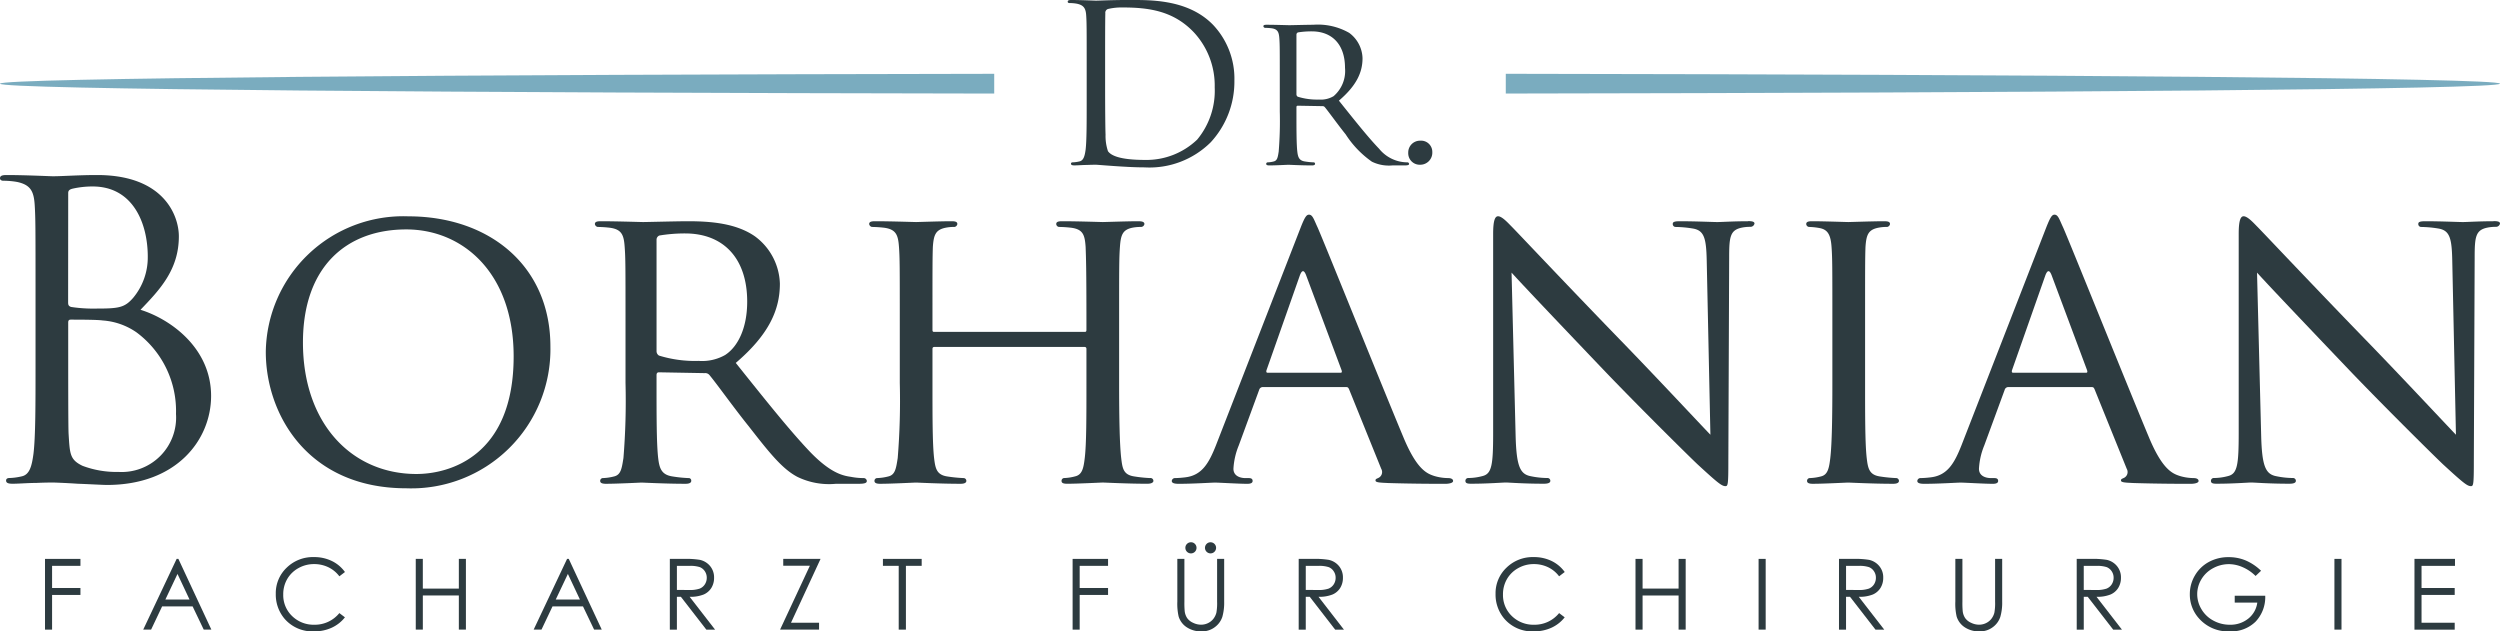 <?xml version="1.0" encoding="UTF-8"?>
<svg xmlns="http://www.w3.org/2000/svg" id="Dr._Borhanian_Logo" data-name="Dr. Borhanian Logo" width="240.626" height="60.773" viewBox="0 0 240.626 60.773">
  <path id="Pfad_1659" data-name="Pfad 1659" d="M1472.195,0c-1.263,0-2.589.063-2.842.063-.106,0-1.433-.063-2.379-.063-.232,0-.337.042-.337.168,0,.084.084.126.168.126a4.028,4.028,0,0,1,.716.063c.7.148.863.485.9,1.2.043.674.043,1.263.043,4.548V9.814c0,2.021,0,3.683-.1,4.568-.084.61-.189,1.075-.611,1.158a3.219,3.219,0,0,1-.632.085c-.126,0-.168.063-.168.126,0,.126.106.168.337.168.317,0,.8-.042,1.221-.042.443-.021.8-.021.843-.021.1,0,.821.063,1.748.126.905.063,2.02.128,2.926.128a8.37,8.37,0,0,0,6.38-2.421,8.609,8.609,0,0,0,2.273-5.937,7.528,7.528,0,0,0-2.042-5.349c-2.506-2.588-6.359-2.4-8.443-2.4m6.905,13.432a7.063,7.063,0,0,1-5.011,1.958c-2.483,0-3.3-.442-3.578-.842a4.61,4.61,0,0,1-.232-1.6c-.021-.4-.042-2.337-.042-4.569V5.772c0-1.621,0-3.769.021-4.485a.381.381,0,0,1,.253-.421,5.6,5.6,0,0,1,1.368-.148c2.506,0,4.9.3,6.885,2.379a7.529,7.529,0,0,1,2.021,5.306,7.365,7.365,0,0,1-1.685,5.031" transform="translate(-1363.87 0)" fill="#2d3b40"></path>
  <path id="Pfad_1660" data-name="Pfad 1660" d="M1749.381,47.239a3.511,3.511,0,0,1-2.717-1.306c-1.073-1.116-2.357-2.737-3.873-4.632,1.726-1.473,2.274-2.758,2.274-4.084a3.137,3.137,0,0,0-1.284-2.441,6.067,6.067,0,0,0-3.453-.78c-.569,0-2.126.042-2.317.042-.106,0-1.347-.042-2.189-.042-.211,0-.3.042-.3.147a.179.179,0,0,0,.147.149,6.109,6.109,0,0,1,.632.041c.61.085.717.379.758.991.042.568.042,1.073.042,3.852v3.158a36.378,36.378,0,0,1-.106,3.875c-.084.525-.126.863-.484.946a2.637,2.637,0,0,1-.568.085.143.143,0,0,0-.149.147c0,.106.106.148.3.148.568,0,1.809-.063,1.831-.063.084,0,1.264.063,2.275.063.209,0,.294-.063.294-.148a.131.131,0,0,0-.148-.147,6.763,6.763,0,0,1-.821-.085c-.568-.084-.674-.421-.737-.946-.084-.738-.084-2.127-.084-3.854v-.42c0-.106.042-.148.127-.148l2.357.042a.284.284,0,0,1,.254.106c.4.484,1.221,1.641,2,2.61a9.439,9.439,0,0,0,2.526,2.631,3.73,3.73,0,0,0,1.979.358h1.158c.336,0,.441-.042.441-.148a.162.162,0,0,0-.168-.147m-7.116-6.36a2.4,2.4,0,0,1-1.389.317,6.282,6.282,0,0,1-2.042-.274.264.264,0,0,1-.127-.232V34.943a.231.231,0,0,1,.147-.211,8.137,8.137,0,0,1,1.328-.1c1.979,0,3.2,1.284,3.2,3.515a3.191,3.191,0,0,1-1.117,2.737" transform="translate(-1613.921 -31.613)" fill="#2d3b40"></path>
  <path id="Pfad_1661" data-name="Pfad 1661" d="M1935.57,193.251a1.134,1.134,0,0,0-1.159,1.158,1.106,1.106,0,0,0,1.137,1.157,1.162,1.162,0,0,0,1.18-1.221,1.078,1.078,0,0,0-1.157-1.094" transform="translate(-1798.868 -179.71)" fill="#2d3b40"></path>
  <path id="Pfad_1662" data-name="Pfad 1662" d="M13.521,253.463c1.846-1.926,3.694-3.851,3.694-7.073,0-1.966-1.415-5.9-7.861-5.9-1.808,0-3.341.118-4.282.118-.2,0-2.673-.118-4.441-.118-.434,0-.631.079-.631.315,0,.157.158.235.315.235a7.637,7.637,0,0,1,1.335.117c1.3.277,1.612.907,1.691,2.242.079,1.258.079,2.357.079,8.489v6.918c0,3.772,0,6.877-.2,8.527-.157,1.14-.354,2-1.14,2.162a6.029,6.029,0,0,1-1.18.158c-.236,0-.314.119-.314.237,0,.236.2.313.63.313.589,0,1.493-.077,2.279-.077.826-.04,1.495-.04,1.573-.04.157,0,1.257.04,2.4.117,1.139.04,2.4.117,2.83.117,6.721,0,10.02-4.363,10.02-8.568,0-4.6-3.888-7.388-6.8-8.293M6.565,242.224c0-.236.117-.355.471-.433a8.759,8.759,0,0,1,1.887-.2c3.851,0,5.3,3.5,5.3,6.759a6.083,6.083,0,0,1-1.414,3.97c-.826.943-1.376,1.023-3.577,1.023a13.912,13.912,0,0,1-2.4-.157c-.2-.079-.275-.158-.275-.434ZM11.4,269.066a9.243,9.243,0,0,1-3.46-.589c-1.218-.589-1.218-1.14-1.337-3.066-.038-.587-.038-5.462-.038-8.488v-2.241c0-.195.078-.274.236-.274.589,0,2.553,0,3.066.079a6.492,6.492,0,0,1,3.262,1.139,9.416,9.416,0,0,1,3.811,7.861,5.241,5.241,0,0,1-5.54,5.579" transform="translate(0 -223.643)" fill="#2d3b40"></path>
  <path id="Pfad_1663" data-name="Pfad 1663" d="M378.826,297.157a13.232,13.232,0,0,0-13.717,13.049c0,6.012,4.049,13.127,13.52,13.127a13.388,13.388,0,0,0,13.874-13.64c0-7.781-5.894-12.536-13.677-12.536m.786,24.8c-6.249,0-10.927-4.873-10.927-12.654,0-7.271,4.167-10.886,9.944-10.886,5.463,0,10.336,4.205,10.336,12.221,0,9.667-6.248,11.319-9.353,11.319" transform="translate(-339.526 -276.335)" fill="#2d3b40"></path>
  <path id="Pfad_1664" data-name="Pfad 1664" d="M843.049,328.622a6.317,6.317,0,0,1-1.221-.119c-.86-.116-2-.431-3.851-2.319-2-2.084-4.4-5.11-7.231-8.646,3.224-2.751,4.246-5.148,4.246-7.625a5.865,5.865,0,0,0-2.4-4.558c-1.809-1.258-4.246-1.454-6.445-1.454-1.062,0-3.972.078-4.326.078-.194,0-2.515-.078-4.085-.078-.393,0-.55.078-.55.273a.334.334,0,0,0,.272.277,11.168,11.168,0,0,1,1.18.077c1.141.159,1.336.707,1.415,1.849.081,1.061.081,2,.081,7.192v5.895a67.678,67.678,0,0,1-.2,7.234c-.158.98-.235,1.609-.9,1.766a4.935,4.935,0,0,1-1.064.158.268.268,0,0,0-.275.274c0,.2.2.276.552.276,1.06,0,3.38-.117,3.419-.117.156,0,2.358.117,4.245.117.393,0,.549-.117.549-.276a.243.243,0,0,0-.272-.274,12.569,12.569,0,0,1-1.535-.158c-1.061-.157-1.259-.786-1.375-1.766-.158-1.378-.158-3.972-.158-7.194v-.785c0-.2.079-.277.235-.277l4.4.079a.521.521,0,0,1,.471.2c.747.9,2.279,3.063,3.733,4.872,1.964,2.514,3.225,4.129,4.717,4.912a6.961,6.961,0,0,0,3.7.668h2.159c.631,0,.825-.077.825-.276a.3.3,0,0,0-.312-.274m-13.284-11.871a4.5,4.5,0,0,1-2.594.591,11.685,11.685,0,0,1-3.814-.512.493.493,0,0,1-.235-.432V305.668a.429.429,0,0,1,.274-.393,15.053,15.053,0,0,1,2.477-.2c3.694,0,5.974,2.4,5.974,6.563,0,2.554-.9,4.323-2.081,5.108" transform="translate(-759.928 -282.607)" fill="#2d3b40"></path>
  <path id="Pfad_1665" data-name="Pfad 1665" d="M1221.118,328.622a13.358,13.358,0,0,1-1.533-.158c-1.062-.157-1.14-.786-1.259-1.766-.155-1.378-.2-4.01-.2-7.234v-5.895c0-5.188,0-6.131.078-7.192.079-1.181.276-1.653,1.179-1.849a4.113,4.113,0,0,1,.865-.077.339.339,0,0,0,.313-.277c0-.2-.2-.273-.588-.273-1.022,0-3.224.078-3.421.078-.156,0-2.4-.078-3.931-.078-.392,0-.548.078-.548.273a.3.3,0,0,0,.274.277,11.292,11.292,0,0,1,1.181.077c1.139.159,1.293.707,1.374,1.849.039,1.061.078,2.082.078,7.269v.71c0,.195-.078.195-.2.195h-14.425c-.117,0-.194,0-.194-.195v-.71c0-5.187,0-6.208.037-7.269.08-1.181.277-1.653,1.219-1.849a3.921,3.921,0,0,1,.865-.077.335.335,0,0,0,.273-.277c0-.2-.158-.273-.547-.273-1.061,0-3.265.078-3.421.078-.2,0-2.4-.078-3.969-.078-.393,0-.55.078-.55.273a.335.335,0,0,0,.272.277,11.273,11.273,0,0,1,1.183.077c1.139.159,1.334.707,1.414,1.849.078,1.061.078,2,.078,7.192v5.895a68.1,68.1,0,0,1-.2,7.234c-.156.98-.235,1.609-.9,1.766a4.941,4.941,0,0,1-1.062.158.265.265,0,0,0-.275.274c0,.2.194.276.55.276,1.062,0,3.262-.117,3.458-.117.156,0,2.36.117,4.284.117.393,0,.551-.117.551-.276a.266.266,0,0,0-.274-.274,14.043,14.043,0,0,1-1.574-.158c-1.021-.157-1.139-.786-1.256-1.766-.156-1.378-.156-3.932-.156-7.155V316.2c0-.157.077-.2.194-.2h14.425c.118,0,.2.041.2.2v3.339c0,3.223,0,5.736-.158,7.113-.116.983-.233,1.651-.941,1.808a4.574,4.574,0,0,1-1.022.158.265.265,0,0,0-.275.274c0,.2.157.276.548.276,1.023,0,3.264-.117,3.42-.117.2,0,2.4.117,4.284.117.393,0,.59-.117.59-.276a.278.278,0,0,0-.314-.274" transform="translate(-1110.41 -282.607)" fill="#2d3b40"></path>
  <path id="Pfad_1666" data-name="Pfad 1666" d="M1636.237,320.242a4.717,4.717,0,0,1-1.377-.2c-.747-.235-1.692-.668-2.948-3.654-2.121-5.069-7.664-18.863-8.293-20.279-.352-.746-.47-1.219-.823-1.219-.236,0-.4.2-.827,1.3l-8.134,20.909c-.669,1.69-1.337,2.868-2.91,3.066a9.528,9.528,0,0,1-1.022.079.306.306,0,0,0-.317.274c0,.2.237.276.67.276,1.414,0,3.146-.117,3.5-.117.391,0,2.279.117,3.1.117.317,0,.512-.077.512-.276,0-.154-.08-.274-.354-.274h-.313c-.592,0-1.179-.236-1.179-.9a6.853,6.853,0,0,1,.512-2.242l1.962-5.345a.368.368,0,0,1,.353-.276h7.98c.2,0,.236.04.317.2l3.1,7.665a.626.626,0,0,1-.316.9c-.155.079-.233.079-.233.237,0,.2.549.2,1.218.236,2.4.077,4.953.077,5.463.077.393,0,.786-.077.786-.276s-.235-.274-.429-.274m-10.418-10.14h-7c-.116,0-.158-.079-.116-.237l3.223-9.159c.2-.51.391-.51.589,0l3.421,9.159c.039.157.039.237-.119.237" transform="translate(-1496.803 -274.227)" fill="#2d3b40"></path>
  <path id="Pfad_1667" data-name="Pfad 1667" d="M2040.084,297.63c-1.414,0-2.555.078-2.948.078s-2.044-.078-3.616-.078c-.391,0-.669.037-.669.234a.276.276,0,0,0,.278.316,10.936,10.936,0,0,1,1.689.157c1.06.195,1.256.942,1.3,3.1l.354,16.742c-1.062-1.1-4.757-5.069-8.177-8.606-5.344-5.5-10.375-10.848-10.925-11.4-.356-.354-.943-1.022-1.336-1.022-.276,0-.473.354-.473,1.69v19.139c0,3.027-.117,3.93-.981,4.164a5.333,5.333,0,0,1-1.415.2.268.268,0,0,0-.274.274c0,.236.2.276.55.276,1.571,0,3.026-.117,3.34-.117s1.691.117,3.654.117c.395,0,.63-.077.63-.276a.267.267,0,0,0-.274-.274,8.064,8.064,0,0,1-1.73-.2c-.943-.235-1.257-1.061-1.336-3.812l-.392-15.758c1.06,1.179,4.951,5.268,8.961,9.472,3.654,3.812,8.646,8.725,9,9.037,1.924,1.769,2.28,2.044,2.632,2.044.237,0,.273-.195.273-2.4l.079-19.572c0-2.005.078-2.674,1.219-2.91a3.976,3.976,0,0,1,.827-.077.391.391,0,0,0,.391-.316c0-.2-.276-.234-.628-.234" transform="translate(-1871.845 -276.335)" fill="#2d3b40"></path>
  <path id="Pfad_1668" data-name="Pfad 1668" d="M2489.824,328.622a14.045,14.045,0,0,1-1.575-.158c-1.021-.157-1.14-.786-1.255-1.766-.157-1.378-.157-4.01-.157-7.234v-5.895c0-5.188,0-6.131.038-7.192.079-1.181.275-1.653,1.219-1.849a3.918,3.918,0,0,1,.864-.077.336.336,0,0,0,.277-.277c0-.2-.159-.273-.552-.273-1.06,0-3.3.078-3.462.078-.193,0-2.354-.078-3.5-.078-.393,0-.55.078-.55.273a.3.3,0,0,0,.274.277,6.148,6.148,0,0,1,1.063.117c.746.156,1.023.668,1.1,1.809.079,1.061.079,2,.079,7.192v5.895c0,3.224-.039,5.855-.2,7.234-.119.98-.238,1.609-.9,1.766a4.932,4.932,0,0,1-1.062.158.266.266,0,0,0-.275.274c0,.2.2.276.551.276,1.062,0,3.223-.117,3.416-.117.162,0,2.4.117,4.326.117.391,0,.552-.117.552-.276a.268.268,0,0,0-.275-.274" transform="translate(-2307.321 -282.607)" fill="#2d3b40"></path>
  <path id="Pfad_1669" data-name="Pfad 1669" d="M2660.346,320.242a4.716,4.716,0,0,1-1.375-.2c-.746-.235-1.688-.668-2.948-3.654-2.12-5.069-7.662-18.863-8.293-20.279-.352-.746-.47-1.219-.823-1.219-.236,0-.394.2-.825,1.3l-8.135,20.909c-.669,1.69-1.338,2.868-2.91,3.066a9.531,9.531,0,0,1-1.023.079.3.3,0,0,0-.315.274c0,.2.237.276.669.276,1.417,0,3.144-.117,3.5-.117.393,0,2.282.117,3.1.117.317,0,.512-.077.512-.276,0-.154-.081-.274-.353-.274h-.315c-.589,0-1.178-.236-1.178-.9a6.827,6.827,0,0,1,.51-2.242l1.963-5.345a.367.367,0,0,1,.356-.276h7.977c.2,0,.236.04.316.2l3.1,7.665a.628.628,0,0,1-.315.9c-.157.079-.237.079-.237.237,0,.2.552.2,1.219.236,2.4.077,4.951.077,5.462.077.394,0,.787-.077.787-.276s-.236-.274-.433-.274m-10.414-10.14h-6.995c-.118,0-.158-.079-.118-.237l3.221-9.159c.2-.51.393-.51.591,0l3.42,9.159c.039.157.039.237-.119.237" transform="translate(-2449.158 -274.227)" fill="#2d3b40"></path>
  <path id="Pfad_1670" data-name="Pfad 1670" d="M3064.175,297.63c-1.415,0-2.554.078-2.949.078s-2.044-.078-3.616-.078c-.391,0-.669.037-.669.234a.276.276,0,0,0,.278.316,10.92,10.92,0,0,1,1.689.157c1.062.195,1.259.942,1.3,3.1l.355,16.742c-1.06-1.1-4.757-5.069-8.176-8.606-5.344-5.5-10.375-10.848-10.926-11.4-.353-.354-.942-1.022-1.335-1.022-.276,0-.473.354-.473,1.69v19.139c0,3.027-.117,3.93-.982,4.164a5.339,5.339,0,0,1-1.414.2.27.27,0,0,0-.276.274c0,.236.2.276.549.276,1.576,0,3.028-.117,3.34-.117s1.692.117,3.655.117c.4,0,.63-.077.63-.276a.268.268,0,0,0-.272-.274,8.063,8.063,0,0,1-1.732-.2c-.942-.235-1.258-1.061-1.334-3.812l-.4-15.758c1.061,1.179,4.953,5.268,8.962,9.472,3.656,3.812,8.646,8.725,9,9.037,1.926,1.769,2.281,2.044,2.632,2.044.236,0,.274-.195.274-2.4l.079-19.572c0-2.005.08-2.674,1.219-2.91a3.983,3.983,0,0,1,.826-.077.391.391,0,0,0,.393-.316c0-.2-.275-.234-.628-.234" transform="translate(-2824.177 -276.335)" fill="#2d3b40"></path>
  <path id="Pfad_1671" data-name="Pfad 1671" d="M2068.41,101.391v1.9c50.919-.076,95.693-.394,95.693-.951s-44.774-.874-95.693-.951" transform="translate(-1923.478 -94.287)" fill="#7aacbf"></path>
  <path id="Pfad_1672" data-name="Pfad 1672" d="M95.694,101.391c-50.92.076-95.694.393-95.694.951s44.774.875,95.694.951Z" transform="translate(0 -94.287)" fill="#7aacbf"></path>
  <path id="Pfad_1673" data-name="Pfad 1673" d="M61.813,767.714h3.411v.669h-2.73v2.132h2.73v.669h-2.73v3.339h-.681Z" transform="translate(-57.481 -713.92)" fill="#2d3b40"></path>
  <path id="Pfad_1674" data-name="Pfad 1674" d="M200.127,767.714l3.174,6.808h-.735l-1.071-2.238h-2.933l-1.061,2.238h-.759l3.217-6.808Zm-.086,1.448-1.167,2.465H201.2Z" transform="translate(-182.957 -713.921)" fill="#2d3b40"></path>
  <path id="Pfad_1675" data-name="Pfad 1675" d="M385.488,766.721l-.537.412a2.906,2.906,0,0,0-1.066-.876,3.123,3.123,0,0,0-1.369-.3,3.029,3.029,0,0,0-1.509.39,2.808,2.808,0,0,0-1.076,1.051,2.9,2.9,0,0,0-.382,1.484,2.784,2.784,0,0,0,.854,2.078,2.961,2.961,0,0,0,2.154.834,3.029,3.029,0,0,0,2.393-1.121l.537.407a3.43,3.43,0,0,1-1.271,1,3.99,3.99,0,0,1-1.7.352,3.536,3.536,0,0,1-2.819-1.189,3.59,3.59,0,0,1-.866-2.425,3.374,3.374,0,0,1,1.048-2.515,3.612,3.612,0,0,1,2.627-1.02,3.859,3.859,0,0,1,1.722.377,3.334,3.334,0,0,1,1.259,1.058" transform="translate(-352.287 -711.663)" fill="#2d3b40"></path>
  <path id="Pfad_1676" data-name="Pfad 1676" d="M571.109,767.714h.68v2.857h3.467v-2.857h.68v6.808h-.68v-3.285H571.79v3.285h-.68Z" transform="translate(-531.092 -713.92)" fill="#2d3b40"></path>
  <path id="Pfad_1677" data-name="Pfad 1677" d="M736.379,767.714l3.175,6.808h-.735l-1.072-2.238h-2.932l-1.062,2.238H733l3.216-6.808Zm-.085,1.448-1.168,2.465h2.328Z" transform="translate(-681.635 -713.921)" fill="#2d3b40"></path>
  <path id="Pfad_1678" data-name="Pfad 1678" d="M920.113,767.714h1.356a8.3,8.3,0,0,1,1.536.093,1.762,1.762,0,0,1,.986.6,1.7,1.7,0,0,1,.38,1.124,1.828,1.828,0,0,1-.262.978,1.634,1.634,0,0,1-.747.636,3.431,3.431,0,0,1-1.343.219l2.449,3.161h-.841l-2.45-3.161h-.385v3.161h-.68Zm.68.669V770.7l1.173.009a2.931,2.931,0,0,0,1.008-.129,1.05,1.05,0,0,0,.51-.416,1.152,1.152,0,0,0,.183-.635,1.1,1.1,0,0,0-.185-.623,1.032,1.032,0,0,0-.486-.4,2.971,2.971,0,0,0-1-.119Z" transform="translate(-855.641 -713.921)" fill="#2d3b40"></path>
  <path id="Pfad_1679" data-name="Pfad 1679" d="M1071.8,768.371v-.658h3.592l-2.844,6.144h2.7v.665h-3.753l2.87-6.151Z" transform="translate(-996.413 -713.92)" fill="#2d3b40"></path>
  <path id="Pfad_1680" data-name="Pfad 1680" d="M1212.824,768.382v-.669h3.73v.669h-1.518v6.14h-.693v-6.14Z" transform="translate(-1127.842 -713.92)" fill="#2d3b40"></path>
  <path id="Pfad_1681" data-name="Pfad 1681" d="M1473.375,767.714h3.412v.669h-2.732v2.132h2.732v.669h-2.732v3.339h-.68Z" transform="translate(-1370.136 -713.92)" fill="#2d3b40"></path>
  <path id="Pfad_1682" data-name="Pfad 1682" d="M1617.223,746.541h.681v4.111a8.58,8.58,0,0,0,.028.913,1.5,1.5,0,0,0,.237.672,1.385,1.385,0,0,0,.568.454,1.768,1.768,0,0,0,.774.184,1.542,1.542,0,0,0,.648-.144,1.463,1.463,0,0,0,.518-.4,1.628,1.628,0,0,0,.306-.615,5.113,5.113,0,0,0,.069-1.065v-4.111h.68v4.111a5.011,5.011,0,0,1-.178,1.475,2.007,2.007,0,0,1-.713.979,2.042,2.042,0,0,1-1.293.414,2.484,2.484,0,0,1-1.411-.392,1.893,1.893,0,0,1-.788-1.042,5.5,5.5,0,0,1-.125-1.435Zm1.311-1.6a.514.514,0,0,1,.38.156.537.537,0,0,1,0,.759.537.537,0,0,1-.917-.379.52.52,0,0,1,.157-.379.513.513,0,0,1,.38-.156m1.889,0a.535.535,0,1,1-.381.156.513.513,0,0,1,.381-.156" transform="translate(-1503.905 -692.748)" fill="#2d3b40"></path>
  <path id="Pfad_1683" data-name="Pfad 1683" d="M1783.949,767.714h1.356a8.317,8.317,0,0,1,1.536.093,1.77,1.77,0,0,1,.987.6,1.7,1.7,0,0,1,.378,1.124,1.811,1.811,0,0,1-.261.978,1.622,1.622,0,0,1-.748.636,3.426,3.426,0,0,1-1.34.219l2.447,3.161h-.844l-2.447-3.161h-.384v3.161h-.681Zm.681.669V770.7l1.172.009a2.938,2.938,0,0,0,1.01-.129,1.051,1.051,0,0,0,.51-.416,1.148,1.148,0,0,0,.182-.635,1.088,1.088,0,0,0-.187-.623,1.012,1.012,0,0,0-.486-.4,2.971,2.971,0,0,0-1-.119Z" transform="translate(-1658.949 -713.921)" fill="#2d3b40"></path>
  <path id="Pfad_1684" data-name="Pfad 1684" d="M2060.977,766.721l-.538.412a2.878,2.878,0,0,0-1.065-.876,3.121,3.121,0,0,0-1.369-.3,3.018,3.018,0,0,0-1.507.39,2.8,2.8,0,0,0-1.077,1.051,2.91,2.91,0,0,0-.383,1.484,2.788,2.788,0,0,0,.855,2.078,2.962,2.962,0,0,0,2.156.834,3.021,3.021,0,0,0,2.391-1.121l.538.407a3.436,3.436,0,0,1-1.27,1,4,4,0,0,1-1.7.352,3.531,3.531,0,0,1-2.818-1.189,3.582,3.582,0,0,1-.867-2.425,3.372,3.372,0,0,1,1.051-2.515,3.606,3.606,0,0,1,2.625-1.02,3.861,3.861,0,0,1,1.722.377,3.342,3.342,0,0,1,1.259,1.058" transform="translate(-1910.375 -711.663)" fill="#2d3b40"></path>
  <path id="Pfad_1685" data-name="Pfad 1685" d="M2246.605,767.714h.681v2.857h3.466v-2.857h.682v6.808h-.682v-3.285h-3.466v3.285h-.681Z" transform="translate(-2089.187 -713.92)" fill="#2d3b40"></path>
  <rect id="Rechteck_9" data-name="Rechteck 9" width="0.682" height="6.808" transform="translate(169.265 53.793)" fill="#2d3b40"></rect>
  <path id="Pfad_1686" data-name="Pfad 1686" d="M2526.125,767.714h1.355a8.35,8.35,0,0,1,1.538.093,1.757,1.757,0,0,1,.984.6,1.679,1.679,0,0,1,.38,1.124,1.826,1.826,0,0,1-.262.978,1.639,1.639,0,0,1-.746.636,3.442,3.442,0,0,1-1.344.219l2.451,3.161h-.843l-2.45-3.161h-.385v3.161h-.679Zm.679.669V770.7l1.174.009a2.925,2.925,0,0,0,1.007-.129,1.054,1.054,0,0,0,.511-.416,1.154,1.154,0,0,0,.181-.635,1.091,1.091,0,0,0-.185-.623,1.029,1.029,0,0,0-.486-.4,2.965,2.965,0,0,0-1-.119Z" transform="translate(-2349.121 -713.921)" fill="#2d3b40"></path>
  <path id="Pfad_1687" data-name="Pfad 1687" d="M2685.945,767.714h.68v4.111a8.662,8.662,0,0,0,.028.913,1.5,1.5,0,0,0,.236.672,1.382,1.382,0,0,0,.57.454,1.764,1.764,0,0,0,.772.184,1.524,1.524,0,0,0,.647-.144,1.456,1.456,0,0,0,.519-.4,1.625,1.625,0,0,0,.305-.615,5.072,5.072,0,0,0,.069-1.065v-4.111h.682v4.111a4.92,4.92,0,0,1-.181,1.475,2.006,2.006,0,0,1-.711.979,2.046,2.046,0,0,1-1.294.415,2.49,2.49,0,0,1-1.411-.392,1.9,1.9,0,0,1-.787-1.042,5.491,5.491,0,0,1-.125-1.435Z" transform="translate(-2497.742 -713.921)" fill="#2d3b40"></path>
  <path id="Pfad_1688" data-name="Pfad 1688" d="M2852.671,767.714h1.354a8.361,8.361,0,0,1,1.539.093,1.759,1.759,0,0,1,.984.6,1.692,1.692,0,0,1,.382,1.124,1.826,1.826,0,0,1-.263.978,1.627,1.627,0,0,1-.748.636,3.425,3.425,0,0,1-1.342.219l2.448,3.161h-.842l-2.45-3.161h-.383v3.161h-.678Zm.678.669V770.7l1.174.009a2.928,2.928,0,0,0,1.007-.129,1.056,1.056,0,0,0,.511-.416,1.149,1.149,0,0,0,.182-.635,1.091,1.091,0,0,0-.185-.623,1.047,1.047,0,0,0-.485-.4,2.98,2.98,0,0,0-1-.119Z" transform="translate(-2652.787 -713.921)" fill="#2d3b40"></path>
  <path id="Pfad_1689" data-name="Pfad 1689" d="M3014.914,766.6l-.528.5a4.008,4.008,0,0,0-1.247-.848,3.346,3.346,0,0,0-1.321-.29,3.169,3.169,0,0,0-1.528.393,2.888,2.888,0,0,0-1.121,1.068,2.755,2.755,0,0,0-.4,1.422,2.8,2.8,0,0,0,.411,1.46,2.917,2.917,0,0,0,1.14,1.089,3.257,3.257,0,0,0,1.591.4,2.728,2.728,0,0,0,1.778-.593,2.345,2.345,0,0,0,.862-1.537h-2.172V769h2.936a3.426,3.426,0,0,1-.939,2.508,3.353,3.353,0,0,1-2.48.926,3.73,3.73,0,0,1-2.991-1.286,3.414,3.414,0,0,1-.847-2.29,3.5,3.5,0,0,1,.486-1.8,3.461,3.461,0,0,1,1.333-1.3,3.9,3.9,0,0,1,1.917-.469,4.2,4.2,0,0,1,1.627.312,4.861,4.861,0,0,1,1.493,1" transform="translate(-2797.286 -711.663)" fill="#2d3b40"></path>
  <rect id="Rechteck_10" data-name="Rechteck 10" width="0.681" height="6.808" transform="translate(224.689 53.793)" fill="#2d3b40"></rect>
  <path id="Pfad_1690" data-name="Pfad 1690" d="M3316.625,767.714h3.9v.669h-3.22v2.132h3.192v.669h-3.192v2.674h3.192v.665h-3.874Z" transform="translate(-3084.231 -713.92)" fill="#2d3b40"></path>
</svg>
